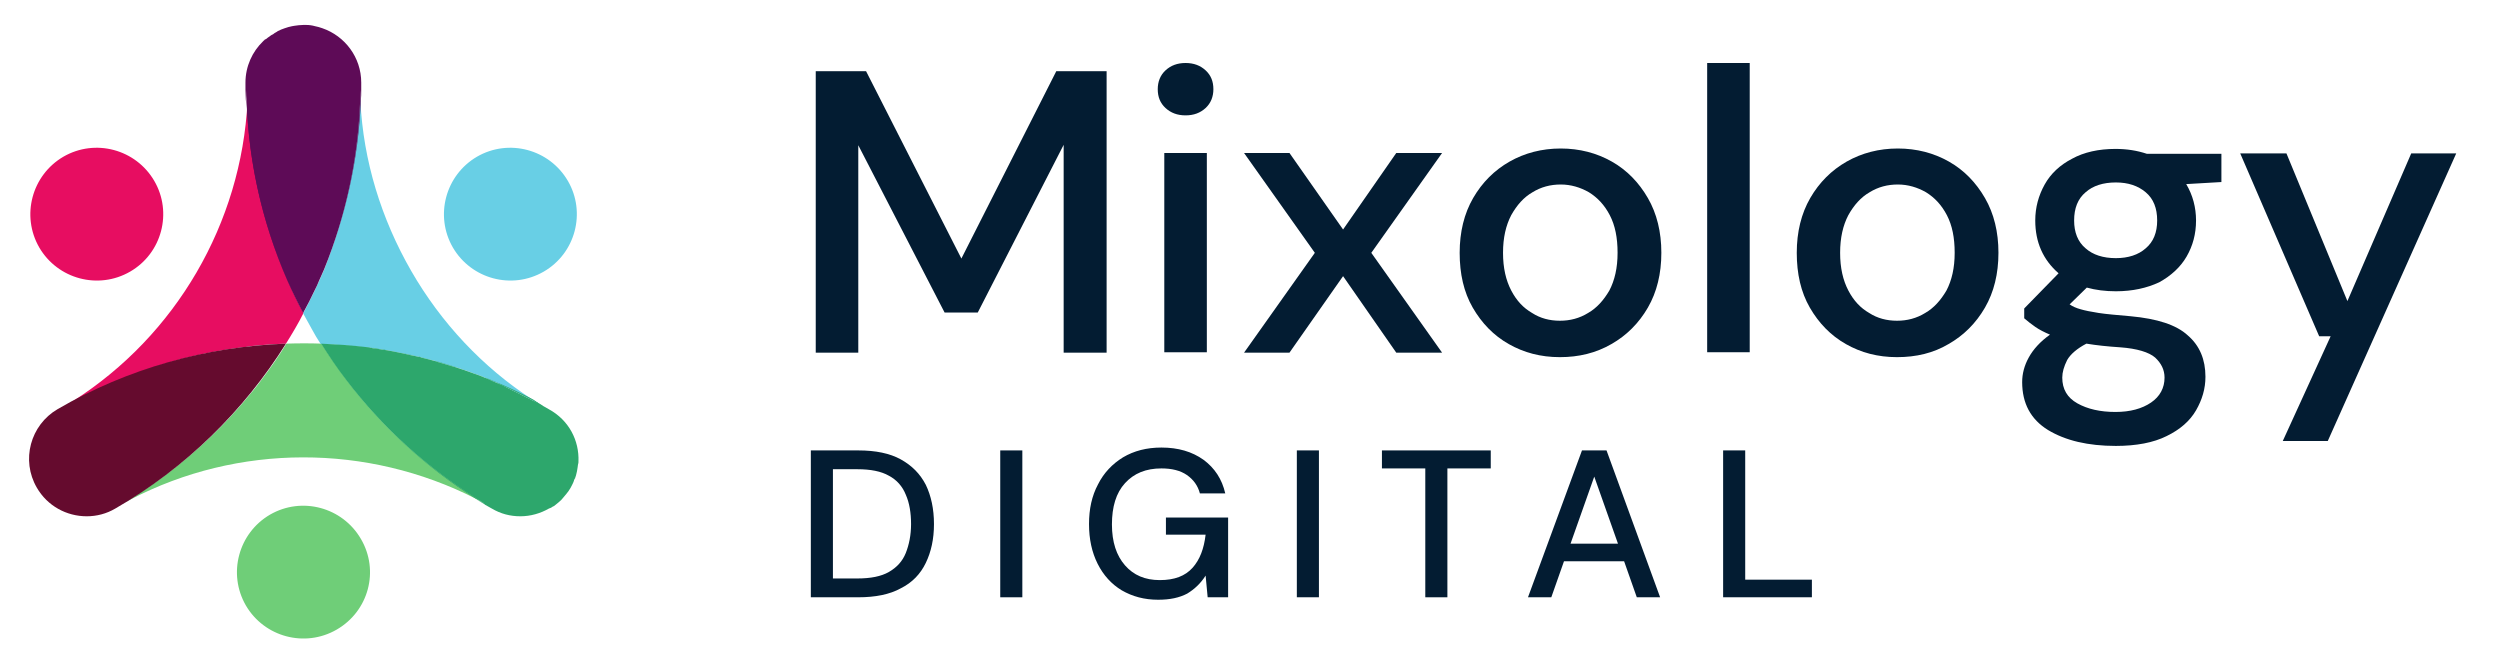 <?xml version="1.0" encoding="utf-8"?>
<!-- Generator: Adobe Illustrator 27.5.0, SVG Export Plug-In . SVG Version: 6.00 Build 0)  -->
<svg version="1.1" id="Layer_1" xmlns="http://www.w3.org/2000/svg" xmlns:xlink="http://www.w3.org/1999/xlink" x="0px" y="0px"
	 viewBox="0 0 611.1 163.2" style="enable-background:new 0 0 611.1 163.2;" xml:space="preserve">
<style type="text/css">
	.st0{fill:#6FCE78;}
	.st1{fill:#E70D61;}
	.st2{fill:#68CFE5;}
	.st3{fill:#650B2E;}
	.st4{fill:#5E0B57;}
	.st5{fill:#2DA76C;}
	.st6{enable-background:new    ;}
	.st7{fill:#031C32;}
</style>
<path class="st0" d="M82.3,153.9c-7.8,4.5-17.7,1.8-22.2-5.9c-4.5-7.8-1.8-17.7,5.9-22.2c7.8-4.5,17.7-1.8,22.2,5.9
	C92.8,139.5,90.1,149.4,82.3,153.9z"/>
<path class="st1" d="M31.8,66.4c-7.8,4.5-17.7,1.8-22.2-5.9c-4.5-7.8-1.8-17.7,5.9-22.2c7.8-4.5,17.7-1.8,22.2,5.9
	S39.6,61.9,31.8,66.4z"/>
<path class="st2" d="M132.9,66.4c-7.8,4.5-17.7,1.8-22.2-5.9c-4.5-7.8-1.8-17.7,5.9-22.2c7.8-4.5,17.7-1.8,22.2,5.9
	C143.3,51.9,140.7,61.9,132.9,66.4z"/>
<path class="st0" d="M118.6,123.1c-0.8-0.4-1.5-0.8-2.3-1.2c-26.5-13.5-58.1-13.5-84.4,0.2c0,0,0,0,0,0c-1.2,0.6-2.5,1.3-3.6,2
	c12.9-7.4,24.1-17,33.2-28.2c0,0,0-0.1,0.1-0.1c0.9-1.1,1.7-2.1,2.5-3.2c2.1-2.8,4.1-5.6,5.9-8.6c2.9-0.1,5.8-0.1,8.6,0
	c1.9,3,3.9,5.9,6.1,8.8C93.8,105,105.4,115.2,118.6,123.1L118.6,123.1z"/>
<path class="st1" d="M74.2,76.5c-1.3,2.6-2.8,5.1-4.3,7.5c-2.8,0.1-5.7,0.3-8.5,0.6c-0.4,0.1-0.9,0.1-1.3,0.2c-0.3,0-0.7,0.1-1,0.1
	c-15.6,2-30.7,7.2-44.7,15.3c1.2-0.7,2.4-1.5,3.5-2.2c25.1-16,41.1-43.4,42.6-73.2c0-0.9,0.1-1.9,0.1-2.8c0.2,16,3.4,31.8,9.8,46.5
	C71.5,71.2,72.8,73.9,74.2,76.5z"/>
<path class="st3" d="M69.9,84c-10.3,16.4-24.5,30.4-41.7,40.3c-2.2,1.3-4.6,1.9-7,1.9c-4.9,0-9.6-2.5-12.2-7
	c-3.9-6.7-1.6-15.3,5.1-19.2C31.3,90,50.5,84.7,69.9,84z"/>
<path class="st1" d="M77.1,6.4c-0.7-0.1-1.4-0.2-2.1-0.3C75.7,6.2,76.4,6.3,77.1,6.4z"/>
<path class="st2" d="M132.5,99.2c-0.8-0.4-1.6-0.8-2.3-1.3c-0.8-0.4-1.6-0.8-2.4-1.2c-0.6-0.3-1.2-0.6-1.8-0.9
	c-0.3-0.2-0.7-0.3-1-0.5c-0.3-0.2-0.7-0.3-1-0.5c-0.8-0.4-1.6-0.7-2.3-1.1c-0.3-0.2-0.7-0.3-1-0.4c-0.1-0.1-0.3-0.1-0.4-0.2
	c-0.5-0.2-1-0.4-1.6-0.7c-0.2-0.1-0.4-0.2-0.7-0.3c-0.6-0.3-1.3-0.5-1.9-0.7c-0.9-0.4-1.9-0.7-2.8-1c-0.7-0.3-1.5-0.5-2.2-0.7
	c-0.3-0.1-0.7-0.2-1-0.3s-0.7-0.2-1-0.3c-0.8-0.2-1.6-0.5-2.4-0.7c-0.1,0-0.2-0.1-0.2-0.1c-0.5-0.2-1-0.3-1.5-0.4
	c-0.7-0.2-1.3-0.3-2-0.5c-0.2-0.1-0.4-0.1-0.6-0.2c-0.1,0-0.1,0-0.2,0c-0.4-0.1-0.8-0.2-1.3-0.3c-0.2-0.1-0.4-0.1-0.6-0.1
	c-0.9-0.2-1.8-0.4-2.7-0.6c-1-0.2-2-0.4-3.1-0.6c0,0-0.1,0-0.1,0c-0.1,0-0.1,0-0.1,0c-0.1,0-0.1,0-0.2,0c-1.1-0.2-2.1-0.4-3.1-0.5
	c-0.1,0-0.2,0-0.3-0.1C90.4,85,90.2,85,90,85h0c-0.9-0.1-1.9-0.2-2.8-0.3h0c-1.2-0.1-2.3-0.2-3.5-0.3c-1.2-0.1-2.3-0.2-3.5-0.2
	c-0.6,0-1.2-0.1-1.8-0.1c-0.8-1.2-1.5-2.4-2.2-3.7s-1.4-2.5-2.1-3.8c1-1.8,1.9-3.7,2.8-5.5c0.4-0.8,0.7-1.6,1.1-2.4
	c0.4-0.9,0.8-1.8,1.2-2.7C84.7,52.1,87.8,37.3,88,22c0,0.9,0.1,1.8,0.1,2.7v0c0.7,14.6,5.1,28.8,12.4,41.5
	c7.3,12.7,17.5,23.6,29.7,31.5C131,98.2,131.8,98.7,132.5,99.2L132.5,99.2z"/>
<path class="st4" d="M88.3,20.2c0,0.5,0,1.1,0,1.6v0.1c0,0.9,0,1.9-0.1,2.8c0-0.9-0.1-1.8-0.1-2.7c-0.2,15.3-3.3,30.1-8.9,43.9
	c-0.4,0.9-0.8,1.8-1.2,2.7c-0.3,0.8-0.7,1.6-1.1,2.4c-0.9,1.9-1.8,3.7-2.8,5.5c-1.4-2.6-2.7-5.3-3.9-8c-6.4-14.7-9.8-30.5-10-46.5
	c0,1,0,1.9-0.1,2.8c0-1-0.1-2-0.1-2.9c0-0.6,0-1.1,0-1.7c0-4,1.7-7.6,4.3-10.1l0.1-0.1c0,0,0.1-0.1,0.1-0.1c0.1,0,0.1-0.1,0.1-0.1
	c0,0,0,0,0.1-0.1C65,9.6,65,9.5,65.1,9.5c0.2-0.2,0.5-0.4,0.8-0.6c0.1-0.1,0.2-0.1,0.2-0.2c0,0,0,0,0.1,0c0.1-0.1,0.2-0.2,0.3-0.2
	c0.2-0.1,0.4-0.2,0.6-0.4c0.3-0.2,0.6-0.3,0.8-0.5h0c0.6-0.3,1.1-0.5,1.7-0.7c0.6-0.2,1.2-0.4,1.8-0.5c0.2,0,0.4-0.1,0.6-0.1
	c0.7-0.1,1.4-0.2,2.1-0.2h0c0.2,0,0.5,0,0.8,0c0.7,0,1.4,0.1,2.1,0.3c0.6,0.1,1.2,0.3,1.8,0.5C84.3,8.8,88.3,14,88.3,20.2z"/>
<path class="st4" d="M70.3,68.5c-6.1-13.8-9.5-28.7-10-43.7c0-0.9,0.1-1.9,0.1-2.8C60.6,38,63.9,53.8,70.3,68.5z"/>
<path class="st4" d="M88.2,24.7L88.2,24.7c-0.6,14.3-3.7,28.2-9,41.2c5.6-13.7,8.7-28.6,8.9-43.8C88.1,22.9,88.2,23.8,88.2,24.7z"/>
<path class="st5" d="M141.4,112.8c0,0.2,0,0.5-0.1,0.7c0,0.2-0.1,0.4-0.1,0.7c-0.1,0.7-0.2,1.3-0.4,2c-0.1,0.2-0.1,0.4-0.2,0.6
	c0,0.1,0,0.1-0.1,0.2c0,0.1-0.1,0.1-0.1,0.2c-0.1,0.1-0.1,0.2-0.1,0.3c-0.2,0.6-0.5,1.1-0.8,1.7c-0.2,0.3-0.3,0.5-0.5,0.8
	c-0.1,0.1-0.2,0.3-0.3,0.4c0,0-0.1,0.1-0.1,0.1c-0.1,0.2-0.2,0.3-0.3,0.4c0,0,0,0,0,0c-0.2,0.2-0.3,0.4-0.5,0.6
	c-0.2,0.2-0.4,0.5-0.6,0.7c-0.4,0.4-0.9,0.8-1.4,1.2c-0.2,0.2-0.5,0.4-0.8,0.5c0,0,0,0,0,0c-0.2,0.2-0.5,0.3-0.8,0.4
	c-2.1,1.2-4.5,1.9-7,1.9s-4.8-0.6-7-1.9c-0.5-0.3-1.1-0.6-1.6-0.9c0,0-0.1,0-0.1-0.1c-0.8-0.5-1.5-0.9-2.3-1.4
	c0.8,0.4,1.5,0.8,2.3,1.2c-13.2-7.9-24.8-18.2-34-30.4C82.4,90,80.4,87,78.5,84c0.6,0,1.2,0.1,1.8,0.1c1.2,0.1,2.3,0.1,3.5,0.2
	c1.2,0.1,2.3,0.2,3.5,0.3h0c0.9,0.1,1.9,0.2,2.8,0.3h0c0.2,0,0.4,0.1,0.6,0.1c0.1,0,0.2,0,0.3,0.1c0.5,0.1,1,0.1,1.5,0.2
	c0.5,0.1,1,0.2,1.5,0.2c0.1,0,0.2,0,0.3,0.1c0,0,0.1,0,0.1,0c0,0,0.1,0,0.1,0c1,0.2,2,0.4,3.1,0.6c0.9,0.2,1.8,0.4,2.7,0.6
	c0.2,0,0.4,0.1,0.6,0.1c0.4,0.1,0.8,0.2,1.3,0.3c0.1,0,0.1,0,0.2,0c0.2,0,0.4,0.1,0.6,0.2c0.7,0.2,1.3,0.3,2,0.5
	c0.5,0.1,1,0.3,1.5,0.4c0.1,0,0.2,0,0.2,0.1c0.8,0.2,1.6,0.5,2.4,0.7c0.3,0.1,0.7,0.2,1,0.3s0.7,0.2,1,0.3c0.7,0.2,1.5,0.5,2.2,0.7
	c0.9,0.3,1.9,0.7,2.8,1c0.6,0.2,1.3,0.5,1.9,0.7c0.2,0.1,0.4,0.2,0.7,0.3c0.5,0.2,1,0.4,1.6,0.7c0.1,0.1,0.3,0.1,0.4,0.2
	c0.3,0.1,0.7,0.3,1,0.4c0.8,0.3,1.6,0.7,2.3,1.1c0.3,0.2,0.7,0.3,1,0.5c0.3,0.2,0.7,0.3,1,0.5c0.6,0.3,1.2,0.6,1.8,0.9
	c0.8,0.4,1.6,0.8,2.4,1.2c0.8,0.4,1.6,0.8,2.3,1.3c-0.8-0.5-1.5-0.9-2.3-1.4c0.8,0.4,1.6,0.9,2.4,1.3c0,0,0.1,0.1,0.1,0.1
	c0,0,0,0,0,0c0.5,0.3,0.9,0.5,1.4,0.8C139.1,102.7,141.6,107.7,141.4,112.8L141.4,112.8z"/>
<path class="st5" d="M92.5,85.3c0.7,0.1,1.4,0.2,2,0.3c0,0-0.1,0-0.1,0c-0.1,0-0.1,0-0.1,0c-0.1,0-0.2,0-0.3-0.1
	C93.5,85.5,93,85.4,92.5,85.3L92.5,85.3z"/>
<path class="st5" d="M94.6,85.7c1,0.2,2,0.4,3.1,0.6C96.6,86,95.6,85.9,94.6,85.7z"/>
<path class="st5" d="M118.6,123.1c-0.8-0.4-1.5-0.8-2.3-1.2c-12.2-7.7-23-17.6-31.7-29.1C93.8,105,105.4,115.2,118.6,123.1z"/>
<path class="st5" d="M92.5,85.3c0.7,0.1,1.3,0.2,1.9,0.3c-1.2-0.2-2.3-0.4-3.4-0.6C91.5,85.2,92,85.3,92.5,85.3z"/>
<path class="st5" d="M132.6,99.2c-0.8-0.4-1.6-0.8-2.3-1.3c-0.8-0.4-1.6-0.8-2.4-1.2c-0.6-0.3-1.2-0.6-1.8-0.9
	c-0.3-0.2-0.7-0.3-1-0.5c-0.3-0.2-0.7-0.3-1-0.5c-0.8-0.4-1.6-0.7-2.3-1.1c-0.3-0.2-0.7-0.3-1-0.4c-0.1-0.1-0.3-0.1-0.4-0.2
	c-0.5-0.2-1-0.4-1.6-0.7c-0.2-0.1-0.4-0.2-0.7-0.3c-0.6-0.2-1.3-0.5-1.9-0.7c-0.9-0.4-1.9-0.7-2.8-1c-0.7-0.3-1.5-0.5-2.2-0.7
	c-0.3-0.1-0.7-0.2-1-0.3c-0.3-0.1-0.7-0.2-1-0.3c-0.8-0.2-1.6-0.5-2.4-0.7c-0.1,0-0.2-0.1-0.2-0.1c-0.5-0.2-1-0.3-1.5-0.4
	c-0.7-0.2-1.3-0.3-2-0.5c-0.2-0.1-0.4-0.1-0.6-0.2c-0.1,0-0.1,0-0.2,0c-0.4-0.1-0.8-0.2-1.3-0.3c-0.2-0.1-0.4-0.1-0.6-0.1
	c-0.9-0.2-1.8-0.4-2.7-0.6c-1-0.2-2-0.4-3.1-0.6c0,0-0.1,0-0.1,0c12.4,2.1,24.5,6.1,35.9,12.1C131.1,98.2,131.9,98.7,132.6,99.2
	L132.6,99.2z"/>
<g class="st6">
	<path class="st7" d="M199.4,86.2V17.4h12.3l23.3,45.8l23.2-45.8h12.3v68.8H260V35.4l-21,41h-8.1l-21.1-40.9v50.7H199.4z"/>
	<path class="st7" d="M289.8,28.2c-2,0-3.6-0.6-4.9-1.8c-1.3-1.2-1.9-2.7-1.9-4.6c0-1.8,0.6-3.4,1.9-4.6c1.3-1.2,2.9-1.8,4.9-1.8
		s3.6,0.6,4.9,1.8s1.9,2.7,1.9,4.6c0,1.8-0.6,3.4-1.9,4.6C293.4,27.6,291.8,28.2,289.8,28.2z M284.6,86.2V37.4H295v48.7H284.6z"/>
</g>
<g class="st6">
	<path class="st7" d="M304.1,86.2l17.3-24.4l-17.3-24.4h11.1l13.1,18.7l13-18.7h11.2l-17.3,24.4l17.3,24.4h-11.2l-13-18.7
		l-13.1,18.7H304.1z"/>
</g>
<g class="st6">
	<path class="st7" d="M381.3,87.3c-4.7,0-8.8-1.1-12.5-3.2c-3.7-2.1-6.6-5.1-8.8-8.9c-2.2-3.8-3.2-8.3-3.2-13.4s1.1-9.6,3.3-13.4
		c2.2-3.8,5.2-6.8,8.9-8.9c3.7-2.1,7.9-3.2,12.5-3.2c4.6,0,8.8,1.1,12.5,3.2c3.7,2.1,6.6,5.1,8.8,8.9c2.2,3.8,3.3,8.3,3.3,13.4
		s-1.1,9.6-3.3,13.4c-2.2,3.8-5.2,6.8-8.9,8.9C390.1,86.3,385.9,87.3,381.3,87.3z M381.3,78.4c2.5,0,4.8-0.6,6.9-1.9
		c2.1-1.2,3.8-3.1,5.2-5.5c1.3-2.5,2-5.5,2-9.2c0-3.7-0.6-6.7-1.9-9.2s-3-4.3-5.1-5.6c-2.1-1.2-4.4-1.9-6.9-1.9
		c-2.5,0-4.8,0.6-6.9,1.9c-2.1,1.2-3.8,3.1-5.2,5.6c-1.3,2.5-2,5.5-2,9.2c0,3.7,0.7,6.7,2,9.2c1.3,2.5,3,4.3,5.1,5.5
		C376.5,77.8,378.8,78.4,381.3,78.4z"/>
	<path class="st7" d="M417.3,86.2V15.4h10.4v70.7H417.3z"/>
</g>
<g class="st6">
	<path class="st7" d="M463.7,87.3c-4.7,0-8.8-1.1-12.5-3.2c-3.7-2.1-6.6-5.1-8.8-8.9c-2.2-3.8-3.2-8.3-3.2-13.4s1.1-9.6,3.3-13.4
		c2.2-3.8,5.2-6.8,8.9-8.9c3.7-2.1,7.9-3.2,12.5-3.2c4.6,0,8.8,1.1,12.5,3.2c3.7,2.1,6.6,5.1,8.8,8.9c2.2,3.8,3.3,8.3,3.3,13.4
		s-1.1,9.6-3.3,13.4c-2.2,3.8-5.2,6.8-8.9,8.9C472.6,86.3,468.4,87.3,463.7,87.3z M463.7,78.4c2.5,0,4.8-0.6,6.9-1.9
		c2.1-1.2,3.8-3.1,5.2-5.5c1.3-2.5,2-5.5,2-9.2c0-3.7-0.6-6.7-1.9-9.2s-3-4.3-5.1-5.6c-2.1-1.2-4.4-1.9-6.9-1.9
		c-2.5,0-4.8,0.6-6.9,1.9c-2.1,1.2-3.8,3.1-5.2,5.6c-1.3,2.5-2,5.5-2,9.2c0,3.7,0.7,6.7,2,9.2c1.3,2.5,3,4.3,5.1,5.5
		C458.9,77.8,461.2,78.4,463.7,78.4z"/>
</g>
<g class="st6">
	<path class="st7" d="M517.2,71.2c-2.6,0-4.9-0.3-7.1-0.9l-4.2,4.1c0.7,0.5,1.6,0.9,2.7,1.2c1,0.3,2.5,0.6,4.4,0.9
		c1.9,0.3,4.5,0.5,7.8,0.8c6.5,0.6,11.2,2.1,14,4.7c2.9,2.5,4.3,5.9,4.3,10.1c0,2.9-0.8,5.6-2.3,8.2c-1.5,2.6-3.9,4.7-7.2,6.3
		c-3.2,1.6-7.4,2.4-12.4,2.4c-6.8,0-12.3-1.3-16.6-3.9c-4.2-2.6-6.3-6.5-6.3-11.7c0-2,0.5-4,1.6-6c1.1-2,2.8-3.9,5.2-5.6
		c-1.4-0.6-2.6-1.2-3.6-1.9c-1-0.7-1.9-1.4-2.7-2.1v-2.4l8.4-8.6c-3.8-3.3-5.7-7.6-5.7-12.9c0-3.2,0.8-6.1,2.3-8.8
		c1.5-2.7,3.8-4.8,6.7-6.3c2.9-1.6,6.5-2.4,10.6-2.4c2.8,0,5.3,0.4,7.7,1.2H543v6.9l-8.6,0.5c1.6,2.7,2.4,5.7,2.4,8.9
		c0,3.3-0.8,6.2-2.3,8.8c-1.5,2.6-3.8,4.7-6.7,6.3C524.8,70.4,521.3,71.2,517.2,71.2z M504.1,92.3c0,2.8,1.2,4.9,3.7,6.3
		c2.5,1.4,5.6,2.1,9.3,2.1c3.6,0,6.5-0.8,8.7-2.3c2.2-1.5,3.3-3.6,3.3-6.1c0-1.9-0.8-3.5-2.3-4.9c-1.5-1.3-4.4-2.2-8.5-2.5
		c-3.1-0.2-5.9-0.5-8.3-0.9c-2.3,1.2-3.9,2.6-4.7,4C504.5,89.6,504.1,91,504.1,92.3z M517.2,63.1c3,0,5.5-0.8,7.3-2.4
		c1.9-1.6,2.8-3.9,2.8-6.8c0-3-0.9-5.3-2.8-6.9c-1.9-1.6-4.3-2.4-7.3-2.4c-3.1,0-5.6,0.8-7.4,2.4c-1.9,1.6-2.8,3.9-2.8,6.9
		c0,2.9,0.9,5.2,2.8,6.8C511.6,62.3,514.1,63.1,517.2,63.1z"/>
	<path class="st7" d="M558,107.8l11.7-25.6h-2.8l-19.3-44.7h11.3l14.9,36.1l15.6-36.1h11L569,107.8H558z"/>
</g>
<g class="st6">
	<path class="st7" d="M198.2,146v-35.9h11.6c4.2,0,7.7,0.7,10.4,2.2c2.7,1.5,4.7,3.5,6.1,6.2c1.3,2.7,2,5.9,2,9.6
		c0,3.7-0.7,6.8-2,9.5c-1.3,2.7-3.3,4.8-6.1,6.2c-2.7,1.5-6.2,2.2-10.4,2.2H198.2z M203.6,141.4h6c3.2,0,5.8-0.5,7.7-1.6
		c1.9-1.1,3.3-2.6,4.1-4.6c0.8-2,1.3-4.4,1.3-7.1s-0.4-5.2-1.3-7.2c-0.8-2-2.2-3.6-4.1-4.6c-1.9-1.1-4.5-1.6-7.7-1.6h-6V141.4z"/>
	<path class="st7" d="M244.5,146v-35.9h5.4V146H244.5z"/>
	<path class="st7" d="M283.1,146.6c-3.4,0-6.3-0.8-8.9-2.3c-2.5-1.5-4.5-3.7-5.9-6.5c-1.4-2.8-2.1-6-2.1-9.7c0-3.7,0.7-6.9,2.2-9.7
		c1.4-2.8,3.5-5,6.1-6.6c2.7-1.6,5.8-2.4,9.4-2.4c4.1,0,7.5,1,10.3,3c2.7,2,4.5,4.7,5.3,8.2h-6.2c-0.5-1.9-1.6-3.4-3.2-4.5
		c-1.6-1.1-3.7-1.6-6.2-1.6c-3.8,0-6.7,1.2-8.9,3.6c-2.2,2.4-3.2,5.8-3.2,10.1c0,4.3,1.1,7.6,3.2,10c2.1,2.4,4.9,3.6,8.5,3.6
		c3.6,0,6.2-1,8-3s2.8-4.7,3.2-8.1h-9.7v-4.2h15.2V146h-5l-0.5-5.3c-1.2,1.9-2.7,3.3-4.5,4.4C288.3,146.1,286,146.6,283.1,146.6z"/>
	<path class="st7" d="M317,146v-35.9h5.4V146H317z"/>
</g>
<g class="st6">
	<path class="st7" d="M348.4,146v-31.5h-10.6v-4.4h26.6v4.4h-10.6V146H348.4z"/>
</g>
<g class="st6">
	<path class="st7" d="M373.5,146l13.2-35.9h6l13.1,35.9h-5.7l-3.1-8.8h-14.7l-3.1,8.8H373.5z M383.9,132.9h11.6l-5.8-16.4
		L383.9,132.9z"/>
	<path class="st7" d="M421.2,146v-35.9h5.4v31.6h16.3v4.3H421.2z"/>
</g>
</svg>
